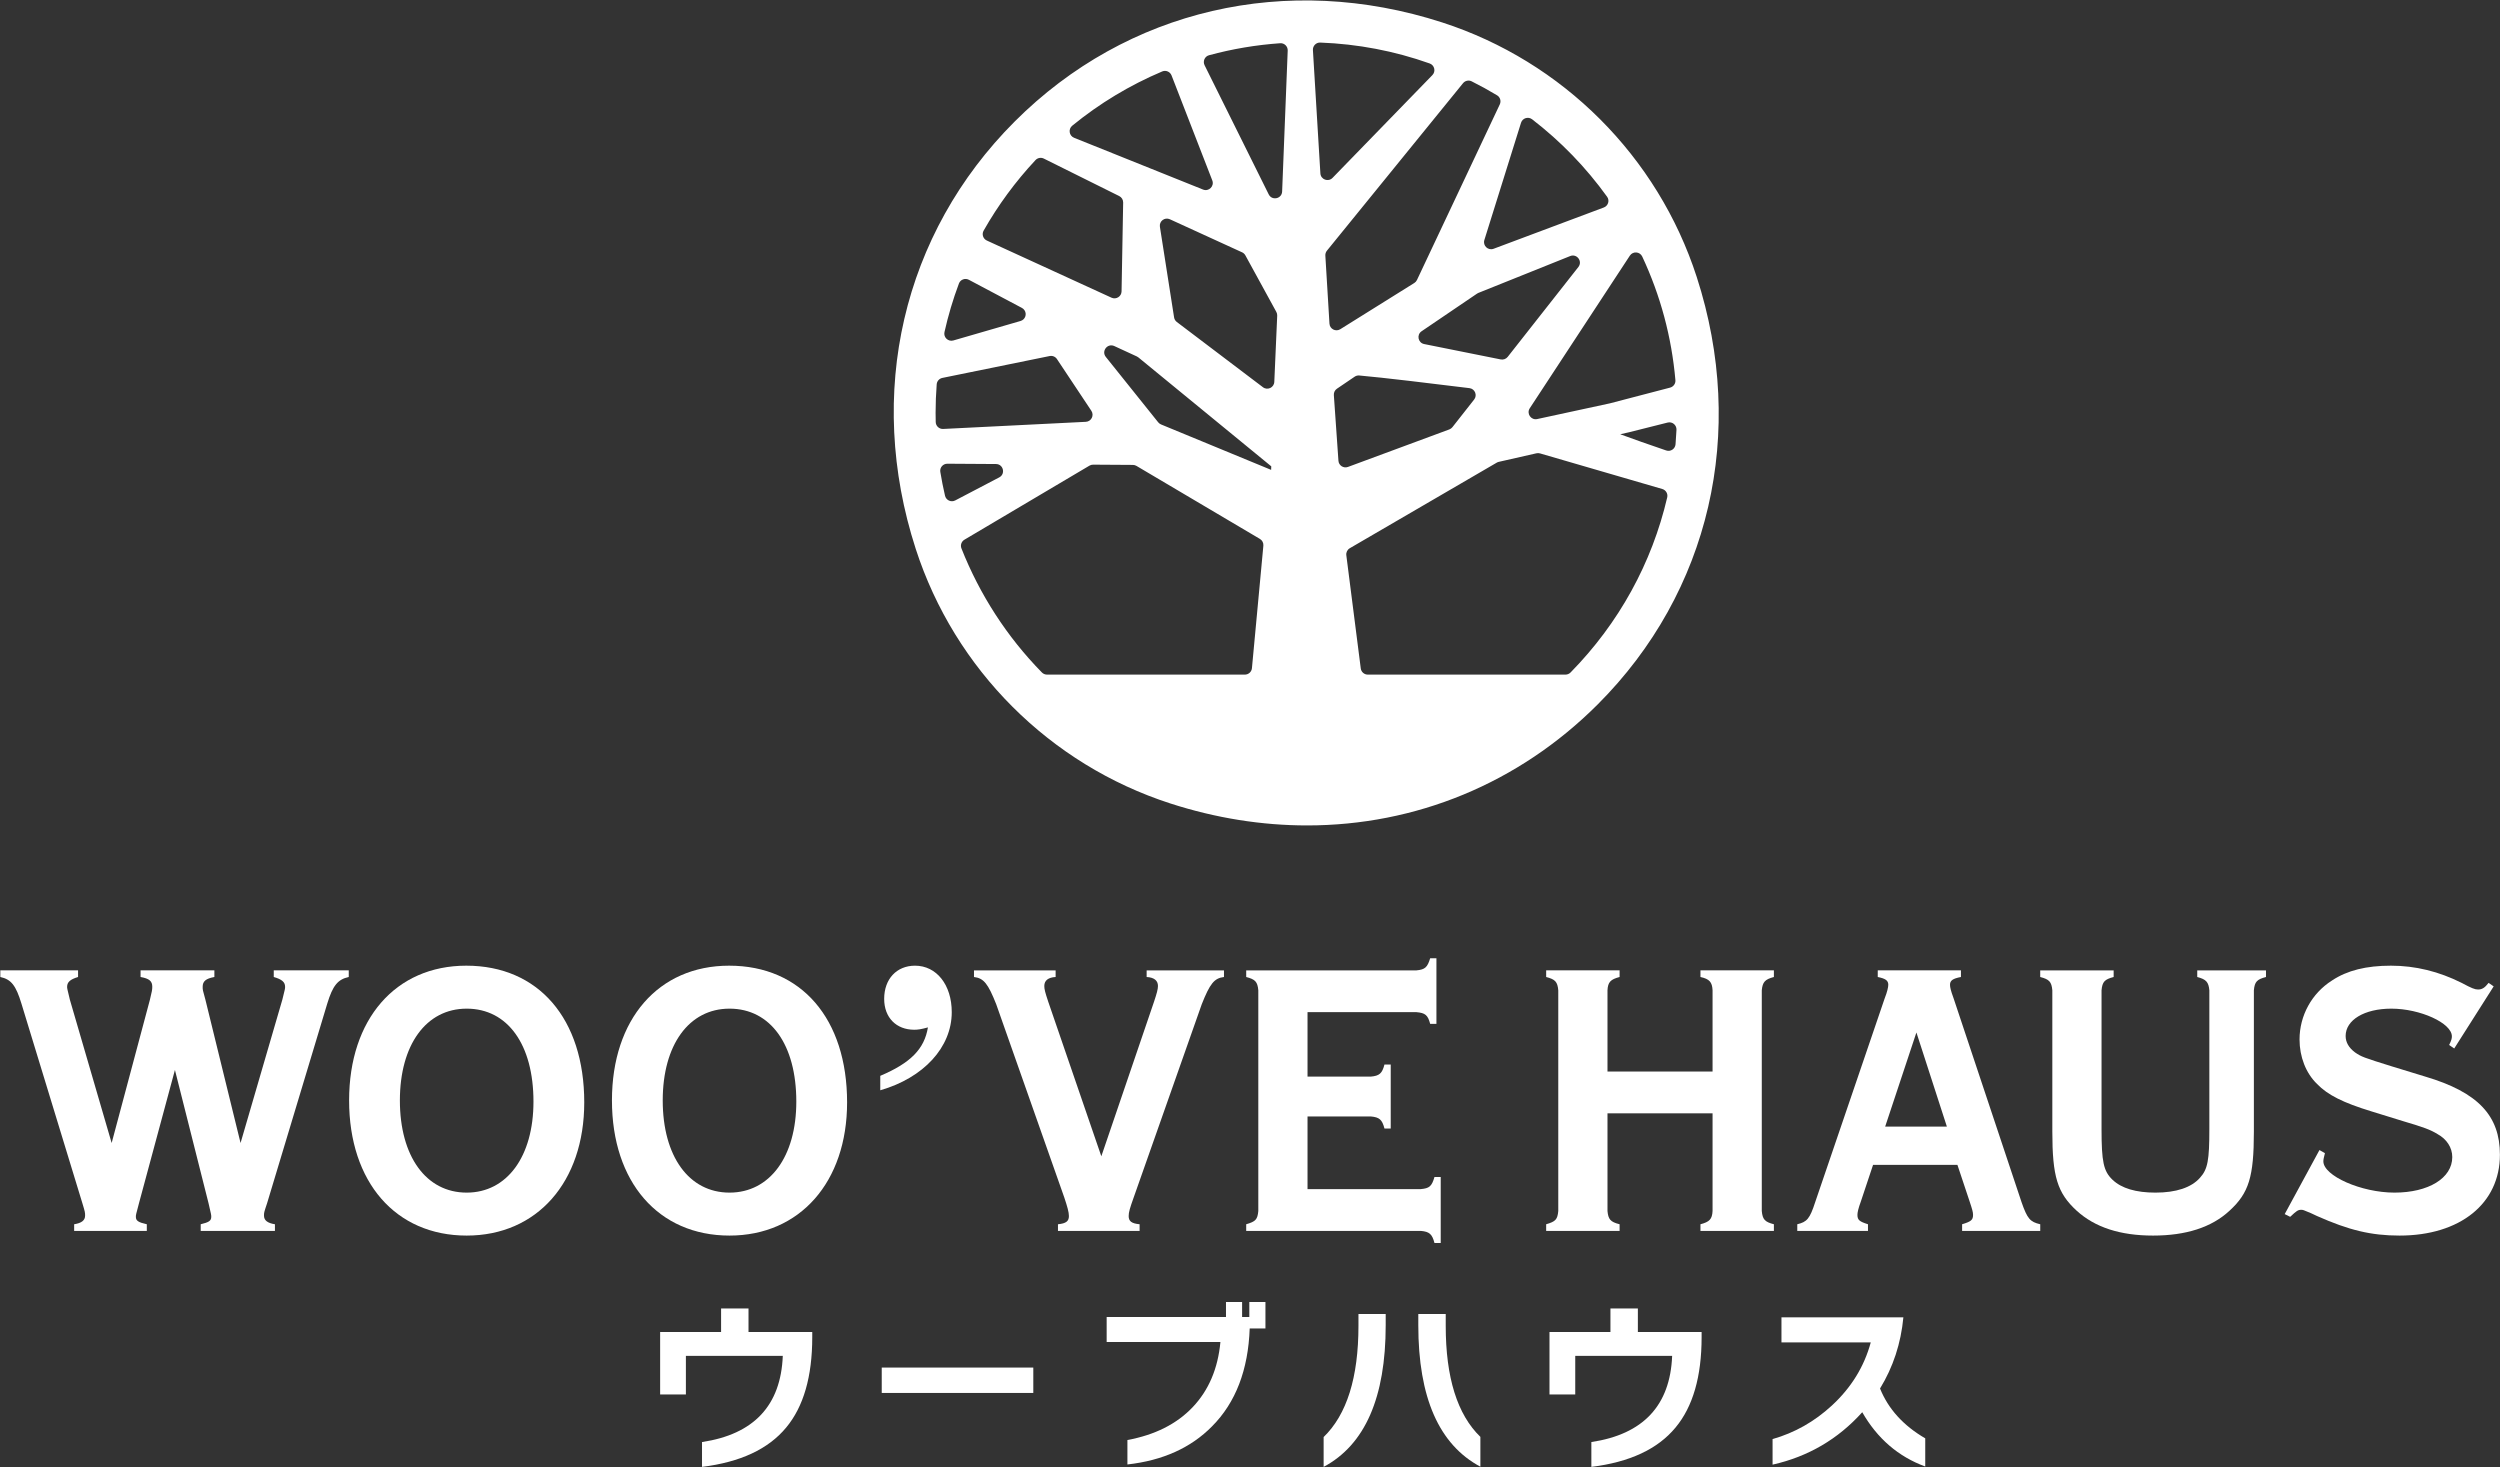 <?xml version="1.0" encoding="UTF-8" standalone="no"?>
<!DOCTYPE svg PUBLIC "-//W3C//DTD SVG 1.1//EN" "http://www.w3.org/Graphics/SVG/1.1/DTD/svg11.dtd">
<svg width="100%" height="100%" viewBox="0 0 5025 2949" version="1.1" xmlns="http://www.w3.org/2000/svg" xmlns:xlink="http://www.w3.org/1999/xlink" xml:space="preserve" xmlns:serif="http://www.serif.com/" style="fill-rule:evenodd;clip-rule:evenodd;stroke-linejoin:round;stroke-miterlimit:2;">
    <rect x="0" y="0" width="5025" height="2949" fill="#333333" stroke="none"/>
    <g transform="matrix(1,0,0,1,-268,-1156)">
        <g transform="matrix(1,0,0,1,-8801.18,834.252)">
            <g id="文字列" transform="matrix(3.638,0,0,3.638,7088.8,1664.7)">
                <g transform="matrix(1,0,0,1,587.489,310.929)">
                    <path d="M0,-143.947L0,-140.278C-4.316,-138.984 -6.044,-137.474 -6.044,-134.884C-6.044,-134.018 -6.044,-134.018 -4.531,-127.762L18.559,-48.561L39.71,-127.762C40.787,-132.294 41.005,-133.156 41.005,-134.884C41.005,-137.905 39.492,-139.415 34.53,-140.278L34.53,-143.947L75.317,-143.947L75.317,-140.278C70.57,-139.415 68.844,-137.905 68.844,-134.884C68.844,-133.156 68.844,-133.156 70.354,-127.762L89.777,-48.561L112.869,-127.762C114.38,-133.805 114.38,-133.805 114.38,-134.884C114.38,-137.474 112.652,-138.984 108.121,-140.278L108.121,-143.947L149.556,-143.947L149.556,-140.278C143.514,-138.984 140.709,-135.532 137.688,-125.604L104.451,-15.322C102.725,-10.143 102.725,-10.143 102.725,-8.418C102.725,-5.828 104.669,-4.318 108.769,-3.673L108.769,0L67.764,0L67.764,-3.673C72.296,-4.749 73.591,-5.614 73.591,-7.773C73.591,-8.849 73.591,-8.849 72.08,-15.322L53.521,-88.913L33.666,-15.322C31.94,-8.849 31.94,-8.849 31.94,-7.773C31.94,-5.614 33.235,-4.749 37.982,-3.673L37.982,0L-2.159,0L-2.159,-3.673C1.942,-4.318 3.885,-5.828 3.885,-8.418C3.885,-10.143 3.885,-10.36 2.374,-15.322L-31.293,-125.604C-34.314,-135.532 -36.904,-138.984 -42.946,-140.278L-42.946,-143.947L0,-143.947Z" style="fill:white;fill-rule:nonzero;"/>
                </g>
                <g transform="matrix(1,0,0,1,765.296,239.062)">
                    <path d="M0,-0.217C0,30.645 14.458,50.716 36.904,50.716C59.132,50.716 73.806,30.862 73.806,0.431C73.806,-31.079 59.563,-50.929 36.904,-50.929C14.458,-50.929 0,-30.862 0,-0.217M101.863,0.862C101.863,44.888 75.75,74.453 36.904,74.453C-2.374,74.453 -28.055,44.888 -28.055,-0.217C-28.055,-45.105 -2.374,-74.67 36.689,-74.67C76.612,-74.67 101.863,-45.322 101.863,0.862" style="fill:white;fill-rule:nonzero;"/>
                </g>
                <g transform="matrix(1,0,0,1,910.517,239.062)">
                    <path d="M0,-0.217C0,30.645 14.458,50.716 36.904,50.716C59.132,50.716 73.806,30.862 73.806,0.431C73.806,-31.079 59.563,-50.929 36.904,-50.929C14.458,-50.929 0,-30.862 0,-0.217M101.863,0.862C101.863,44.888 75.75,74.453 36.904,74.453C-2.374,74.453 -28.055,44.888 -28.055,-0.217C-28.055,-45.105 -2.374,-74.67 36.687,-74.67C76.612,-74.67 101.863,-45.322 101.863,0.862" style="fill:white;fill-rule:nonzero;"/>
                </g>
                <g transform="matrix(1,0,0,1,1030.71,172.38)">
                    <path d="M0,52.871C16.833,45.75 24.385,37.98 26.329,26.113C22.444,27.189 20.718,27.406 18.775,27.406C8.848,27.406 2.157,20.716 2.157,10.356C2.157,-0.649 9.063,-7.987 19.207,-7.987C31.076,-7.987 39.492,2.59 39.492,17.695C39.492,37.118 23.954,53.95 0,60.858L0,52.871Z" style="fill:white;fill-rule:nonzero;"/>
                </g>
                <g transform="matrix(1,0,0,1,1220.61,307.261)">
                    <path d="M0,-136.609C-5.396,-135.964 -7.77,-132.943 -12.301,-121.504L-49.854,-14.892C-52.011,-8.85 -52.659,-6.691 -52.659,-4.532C-52.659,-1.729 -51.149,-0.432 -46.616,-0.004L-46.616,3.669L-91.721,3.669L-91.721,-0.004C-87.189,-0.432 -85.677,-1.729 -85.677,-4.532C-85.677,-6.691 -86.541,-9.712 -88.267,-14.892L-125.819,-121.504C-130.351,-132.943 -132.725,-135.964 -138.119,-136.609L-138.119,-140.278L-93.016,-140.278L-93.016,-136.609C-97.116,-136.392 -99.273,-134.667 -99.273,-131.646C-99.273,-129.922 -98.842,-128.191 -97.116,-123.014L-67.766,-37.553L-38.63,-123.014C-37.12,-127.546 -36.473,-129.922 -36.473,-131.646C-36.473,-134.667 -38.63,-136.392 -42.731,-136.609L-42.731,-140.278L0,-140.278L0,-136.609Z" style="fill:white;fill-rule:nonzero;"/>
                </g>
                <g transform="matrix(1,0,0,1,1266.77,190.075)">
                    <path d="M0,97.759L62.584,97.759C67.333,97.331 68.628,96.252 70.139,91.072L73.591,91.072L73.591,127.542L70.139,127.542C68.844,122.579 67.333,121.282 62.584,120.855L-33.881,120.855L-33.881,117.182C-28.703,115.675 -27.624,114.595 -27.193,109.847L-27.193,-12.084C-27.624,-16.836 -28.919,-18.13 -33.881,-19.423L-33.881,-23.092L60.212,-23.092C64.959,-23.523 66.254,-24.82 67.764,-29.783L71.218,-29.783L71.218,6.473L67.764,6.473C66.469,1.51 64.959,0.431 60.212,-0L0,-0L0,35.607L34.961,35.607C39.71,35.176 41.22,33.883 42.515,28.917L45.967,28.917L45.967,64.311L42.515,64.311C41.22,59.348 39.71,58.051 34.961,57.62L0,57.62L0,97.759Z" style="fill:white;fill-rule:nonzero;"/>
                </g>
                <g transform="matrix(1,0,0,1,1432.5,231.944)">
                    <path d="M0,14.023L0,67.977C0.431,72.509 1.51,74.019 6.69,75.313L6.69,78.985L-33.881,78.985L-33.881,75.313C-28.703,73.806 -27.624,72.726 -27.193,67.977L-27.193,-53.953C-27.624,-58.706 -28.919,-59.999 -33.881,-61.292L-33.881,-64.962L6.69,-64.962L6.69,-61.292C1.726,-59.999 0.216,-58.488 0,-53.953L0,-9.066L58.053,-9.066L58.053,-53.953C57.837,-58.488 56.327,-60.213 51.363,-61.292L51.363,-64.962L91.936,-64.962L91.936,-61.292C86.972,-59.999 85.677,-58.488 85.246,-53.953L85.246,67.977C85.677,72.726 86.972,74.019 91.936,75.313L91.936,78.985L51.363,78.985L51.363,75.313C56.327,74.019 57.837,72.509 58.053,67.977L58.053,14.023L0,14.023Z" style="fill:white;fill-rule:nonzero;"/>
                </g>
                <g transform="matrix(1,0,0,1,1603.18,276.615)">
                    <path d="M0,-75.319L-17.264,-23.31L16.833,-23.31L0,-75.319ZM-23.954,-2.159L-30.645,17.912C-32.155,22.012 -32.586,24.171 -32.586,25.465C-32.586,28.272 -31.509,29.134 -26.76,30.641L-26.76,34.314L-65.823,34.314L-65.823,30.641C-60.427,29.348 -58.917,27.62 -55.894,18.34L-17.481,-94.311C-16.186,-97.546 -15.538,-100.353 -15.538,-101.646C-15.538,-104.022 -17.048,-105.102 -21.364,-105.964L-21.364,-109.633L24.603,-109.633L24.603,-105.964C20.071,-105.102 18.561,-104.022 18.561,-101.646C18.561,-100.353 18.992,-98.411 20.502,-94.311L58.053,18.34C61.29,27.62 62.802,29.348 68.413,30.641L68.413,34.314L25.249,34.314L25.249,30.641C30.214,29.134 31.293,28.272 31.293,25.465C31.293,23.954 30.86,22.44 29.35,17.912L22.661,-2.159L-23.954,-2.159Z" style="fill:white;fill-rule:nonzero;"/>
                </g>
                <g transform="matrix(1,0,0,1,1796.32,309.847)">
                    <path d="M0,-139.195C-4.964,-137.902 -6.258,-136.609 -6.69,-131.856L-6.69,-53.737C-6.69,-28.7 -9.496,-19.854 -20.069,-10.139C-29.998,-0.859 -44.241,3.669 -62.369,3.669C-80.497,3.669 -94.524,-0.859 -104.668,-10.139C-115.242,-19.854 -118.047,-28.917 -118.047,-53.737L-118.047,-131.856C-118.48,-136.609 -119.775,-137.902 -124.738,-139.195L-124.738,-142.864L-84.166,-142.864L-84.166,-139.195C-89.129,-137.902 -90.424,-136.609 -90.857,-131.856L-90.857,-55.244C-90.857,-37.118 -89.777,-31.938 -84.813,-27.19C-79.85,-22.441 -71.865,-20.068 -61.074,-20.068C-49.636,-20.068 -41.22,-22.875 -36.471,-28.269C-32.155,-33.018 -31.293,-37.98 -31.293,-55.244L-31.293,-131.856C-31.724,-136.391 -33.019,-137.902 -37.982,-139.195L-37.982,-142.864L0,-142.864L0,-139.195Z" style="fill:white;fill-rule:nonzero;"/>
                </g>
                <g transform="matrix(1,0,0,1,1900.32,267.765)">
                    <path d="M0,-57.623L-2.806,-59.565C-1.51,-62.151 -1.295,-63.23 -1.295,-64.31C-1.295,-71.649 -18.776,-79.632 -34.745,-79.632C-49.636,-79.632 -59.996,-73.373 -59.996,-64.527C-59.996,-61.072 -58.269,-58.051 -54.816,-55.464C-51.363,-53.088 -50.285,-52.657 -34.314,-47.694L-15.971,-42.083C13.163,-33.448 25.249,-20.502 25.249,1.08C25.249,28.055 3.237,45.75 -30.214,45.75C-45.967,45.75 -58.269,42.729 -75.75,34.963L-78.986,33.449C-83.52,31.508 -83.52,31.508 -84.597,31.508C-86.325,31.508 -87.187,32.156 -90.641,35.391L-93.662,33.884L-74.455,-1.51L-71.434,0.218C-72.08,2.804 -72.298,3.667 -72.298,4.746C-72.298,12.733 -51.363,22.013 -33.019,22.013C-14.245,22.013 -1.079,14.026 -1.079,2.373C-1.079,-2.803 -4.1,-7.555 -9.28,-10.359C-13.165,-12.732 -16.617,-14.025 -28.272,-17.481L-45.752,-22.878C-61.291,-27.623 -69.923,-31.941 -75.75,-37.983C-82.009,-44.025 -85.461,-53.088 -85.461,-62.586C-85.461,-75.749 -78.771,-88.05 -67.549,-95.172C-59.132,-100.783 -48.557,-103.373 -34.961,-103.373C-21.366,-103.373 -8.417,-100.135 4.1,-93.875C9.711,-90.854 11.438,-90.209 13.163,-90.209C15.322,-90.209 16.833,-91.071 18.992,-93.875L21.797,-91.934L0,-57.623Z" style="fill:white;fill-rule:nonzero;"/>
                </g>
                <g transform="matrix(1,0,0,1,993.13,425.439)">
                    <path d="M0,-55.791C0,-34.021 -4.812,-17.368 -14.434,-5.836C-24.261,6.038 -39.756,13.272 -60.91,15.867L-60.91,2.149C-32.246,-2.151 -17.37,-18.018 -16.277,-45.452L-69.816,-45.452L-69.816,-24.159L-84.045,-24.159L-84.045,-58.659L-50.367,-58.659L-50.367,-71.658L-35.216,-71.658L-35.216,-58.659L0,-58.659L0,-55.791Z" style="fill:white;fill-rule:nonzero;"/>
                </g>
                <g transform="matrix(-1,0,0,1,2155.28,268.159)">
                    <rect x="1040.02" y="118.278" width="83.738" height="14.025" style="fill:white;"/>
                </g>
                <g transform="matrix(1,0,0,1,1243.52,425.335)">
                    <path d="M0,-60.499L-8.701,-60.499C-9.52,-37.568 -16.446,-19.552 -29.481,-6.448C-41.152,5.426 -56.747,12.455 -76.263,14.639L-76.263,1.127C-61.047,-1.671 -49.019,-7.728 -40.179,-17.043C-31.342,-26.359 -26.241,-38.352 -24.875,-53.026L-87.73,-53.026L-87.73,-66.846L-21.803,-66.846L-21.803,-75.138L-12.897,-75.138L-12.897,-66.846L-8.906,-66.846L-8.906,-75.138L0,-75.138L0,-60.499Z" style="fill:white;fill-rule:nonzero;"/>
                </g>
                <g transform="matrix(1,0,0,1,1362.27,356.954)">
                    <path d="M0,84.25C-22.863,72.034 -34.295,45.999 -34.295,6.142L-34.295,-0.102L-19.144,-0.102L-19.144,6.449C-19.144,34.976 -12.762,55.416 0,67.769L0,84.25ZM-52.311,6.04C-52.311,46.031 -63.743,72.137 -86.604,84.352L-86.604,67.871C-73.774,55.451 -67.36,34.943 -67.36,6.347L-67.36,-0.102L-52.311,-0.102L-52.311,6.04Z" style="fill:white;fill-rule:nonzero;"/>
                </g>
                <g transform="matrix(1,0,0,1,1484.5,425.439)">
                    <path d="M0,-55.791C0,-34.021 -4.812,-17.368 -14.434,-5.836C-24.261,6.038 -39.756,13.272 -60.91,15.867L-60.91,2.149C-32.246,-2.151 -17.37,-18.018 -16.276,-45.452L-69.816,-45.452L-69.816,-24.159L-84.045,-24.159L-84.045,-58.659L-50.367,-58.659L-50.367,-71.658L-35.216,-71.658L-35.216,-58.659L0,-58.659L0,-55.791Z" style="fill:white;fill-rule:nonzero;"/>
                </g>
                <g transform="matrix(1,0,0,1,1608.06,358.694)">
                    <path d="M0,82.408C-14.879,76.947 -26.48,66.95 -34.807,52.414C-48.183,67.292 -64.697,76.947 -84.353,81.383L-84.353,67.257C-72.137,63.776 -61.217,57.6 -51.595,48.727C-40.882,38.833 -33.716,27.196 -30.097,13.82L-79.438,13.82L-79.438,0L-12.08,0C-13.446,14.402 -17.746,27.503 -24.978,39.31C-20.407,50.639 -12.08,59.819 0,66.848L0,82.408Z" style="fill:white;fill-rule:nonzero;"/>
                </g>
            </g>
            <g transform="matrix(4.167,0,0,4.167,11619.3,1534.27)">
                <g id="シンボル">
                    <path d="M0,-197.22L-30.94,-259.524C-31.89,-261.438 -30.877,-263.77 -28.814,-264.331C-17.617,-267.375 -6.11,-269.318 5.54,-270.131C7.556,-270.271 9.24,-268.601 9.16,-266.581L6.472,-198.604C6.332,-195.07 1.573,-194.053 0,-197.22M1.23,-66.039L1.163,-64.334L-51.946,-86.254C-52.479,-86.474 -52.948,-86.825 -53.309,-87.275L-78.578,-118.821C-80.832,-121.635 -77.755,-125.568 -74.482,-124.058L-63.605,-119.042C-63.341,-118.92 -63.094,-118.766 -62.87,-118.582L1.23,-66.039ZM-156.402,-130.8C-154.626,-138.743 -152.3,-146.564 -149.429,-154.235C-148.711,-156.153 -146.447,-156.982 -144.637,-156.023L-119.043,-142.453C-118.541,-142.187 -118.113,-141.799 -117.799,-141.326C-116.521,-139.405 -117.477,-136.797 -119.692,-136.155L-152.109,-126.759C-154.608,-126.035 -156.969,-128.26 -156.402,-130.8M-157.42,-108.691L-105.673,-119.24C-104.311,-119.518 -102.916,-118.942 -102.147,-117.784L-85.546,-92.816C-84.079,-90.609 -85.574,-87.646 -88.22,-87.513L-157.038,-84.071C-158.958,-83.975 -160.578,-85.487 -160.627,-87.408C-160.666,-88.896 -160.685,-90.362 -160.685,-91.799C-160.685,-96.432 -160.505,-101.039 -160.153,-105.618C-160.037,-107.135 -158.912,-108.387 -157.42,-108.691M-84.701,-66.85L-65.513,-66.726C-64.908,-66.722 -64.316,-66.558 -63.796,-66.25L-4.242,-31.025C-3.104,-30.353 -2.457,-29.084 -2.58,-27.768L-8.095,31.326C-8.259,33.081 -9.732,34.424 -11.495,34.424L-106.945,34.424C-107.866,34.424 -108.755,34.057 -109.4,33.399C-126.294,16.189 -139.462,-4.273 -148.226,-26.471C-148.84,-28.026 -148.213,-29.802 -146.774,-30.654L-86.464,-66.373C-85.93,-66.689 -85.321,-66.854 -84.701,-66.85M-129.986,-60.71L-151.221,-49.593C-153.213,-48.551 -155.636,-49.687 -156.143,-51.876C-157.025,-55.682 -157.786,-59.517 -158.413,-63.379C-158.75,-65.45 -157.111,-67.316 -155.013,-67.302L-131.548,-67.151C-127.99,-67.128 -126.834,-62.36 -129.986,-60.71M4.097,-138.723L2.694,-106.77C2.574,-104.019 -0.585,-102.534 -2.78,-104.197L-44.335,-135.675C-45.04,-136.209 -45.51,-136.996 -45.647,-137.87L-52.486,-181.591C-52.907,-184.281 -50.165,-186.358 -47.69,-185.225L-12.835,-169.271C-12.166,-168.964 -11.614,-168.45 -11.261,-167.805L3.681,-140.513C3.98,-139.966 4.124,-139.347 4.097,-138.723M-94.767,-230.356C-81.576,-241.131 -67.03,-249.901 -51.362,-256.523C-49.597,-257.269 -47.561,-256.383 -46.868,-254.596L-27.216,-203.952C-26.136,-201.166 -28.9,-198.433 -31.673,-199.547L-93.883,-224.523C-96.301,-225.494 -96.785,-228.708 -94.767,-230.356M-137.525,-179.715C-130.561,-191.996 -122.164,-203.416 -112.483,-213.771C-111.455,-214.871 -109.815,-215.153 -108.466,-214.483L-72.103,-196.405C-70.922,-195.818 -70.184,-194.603 -70.208,-193.285L-70.983,-150.427C-71.028,-147.966 -73.583,-146.358 -75.821,-147.384L-135.958,-174.951C-137.767,-175.78 -138.506,-177.984 -137.525,-179.715M111.461,-240.625L71.51,-155.925C71.231,-155.332 70.787,-154.832 70.231,-154.485L34.519,-132.18C32.322,-130.807 29.457,-132.285 29.301,-134.87L27.316,-167.696C27.264,-168.55 27.535,-169.392 28.075,-170.056L93.718,-250.837C94.725,-252.076 96.462,-252.467 97.889,-251.752C102.074,-249.658 106.176,-247.4 110.158,-245.002C111.652,-244.102 112.206,-242.202 111.461,-240.625M110.959,-68.199L129.151,-72.332C129.716,-72.46 130.305,-72.443 130.862,-72.281L189.838,-55.111C191.572,-54.606 192.633,-52.834 192.224,-51.076C184.865,-19.439 168.931,9.651 145.593,33.399C144.948,34.056 144.059,34.424 143.138,34.424L47.787,34.424C46.068,34.424 44.616,33.146 44.399,31.441L37.432,-23.155C37.259,-24.516 37.916,-25.849 39.102,-26.539L109.997,-67.82C110.296,-67.994 110.621,-68.122 110.959,-68.199M196.235,-76.673C196.047,-74.446 193.838,-72.975 191.723,-73.699C184.055,-76.321 175.088,-79.434 169.556,-81.511L173.868,-82.491L192.441,-87.16C194.671,-87.72 196.794,-85.961 196.69,-83.664C196.583,-81.325 196.431,-78.995 196.235,-76.673M125.922,-94.054L174.202,-167.669C175.671,-169.908 179.032,-169.663 180.168,-167.238C188.982,-148.417 194.35,-128.42 196.173,-107.607C196.318,-105.952 195.227,-104.433 193.62,-104.013L164.559,-96.421L129.499,-88.843C126.512,-88.197 124.246,-91.499 125.922,-94.054M73.739,-131.195L100.492,-149.353C100.695,-149.491 100.911,-149.606 101.138,-149.697L145.411,-167.468C148.656,-168.771 151.53,-164.935 149.368,-162.187L115.279,-118.843C114.482,-117.831 113.184,-117.352 111.922,-117.606L74.985,-125.021C72.016,-125.617 71.234,-129.495 73.739,-131.195M43.672,-109.861C54.595,-108.917 79.978,-105.846 96.827,-103.759C99.466,-103.432 100.733,-100.348 99.089,-98.258L88.611,-84.936C88.222,-84.44 87.703,-84.063 87.112,-83.844L38.224,-65.75C36.088,-64.96 33.79,-66.443 33.631,-68.715L31.416,-100.417C31.331,-101.63 31.898,-102.798 32.905,-103.481L41.456,-109.284C42.107,-109.727 42.887,-109.929 43.672,-109.861M104.016,-175.204L121.701,-231.756C122.414,-234.037 125.18,-234.885 127.074,-233.426C140.912,-222.767 153.034,-210.242 163.238,-196.059C164.543,-194.246 163.732,-191.683 161.64,-190.9L108.473,-170.986C105.811,-169.989 103.167,-172.49 104.016,-175.204M78.954,-254.764L30.778,-205.173C28.71,-203.044 25.098,-204.385 24.919,-207.347L21.322,-266.822C21.201,-268.825 22.826,-270.525 24.831,-270.45C42.943,-269.78 60.641,-266.403 77.622,-260.381C79.98,-259.545 80.697,-256.559 78.954,-254.764M206.467,-157.351C187.679,-215.465 141.767,-261.379 83.651,-280.168C8.709,-304.395 -68.355,-286.538 -122.499,-232.394C-176.643,-178.25 -194.503,-101.185 -170.274,-26.243C-151.484,31.872 -105.57,77.784 -47.455,96.572C-25.435,103.691 -3.244,107.175 18.507,107.175C70.783,107.175 120.459,87.031 158.694,48.797C212.836,-5.346 230.695,-82.411 206.467,-157.351" style="fill:white;fill-rule:nonzero;"/>
                </g>
            </g>
        </g>
    </g>
</svg>
